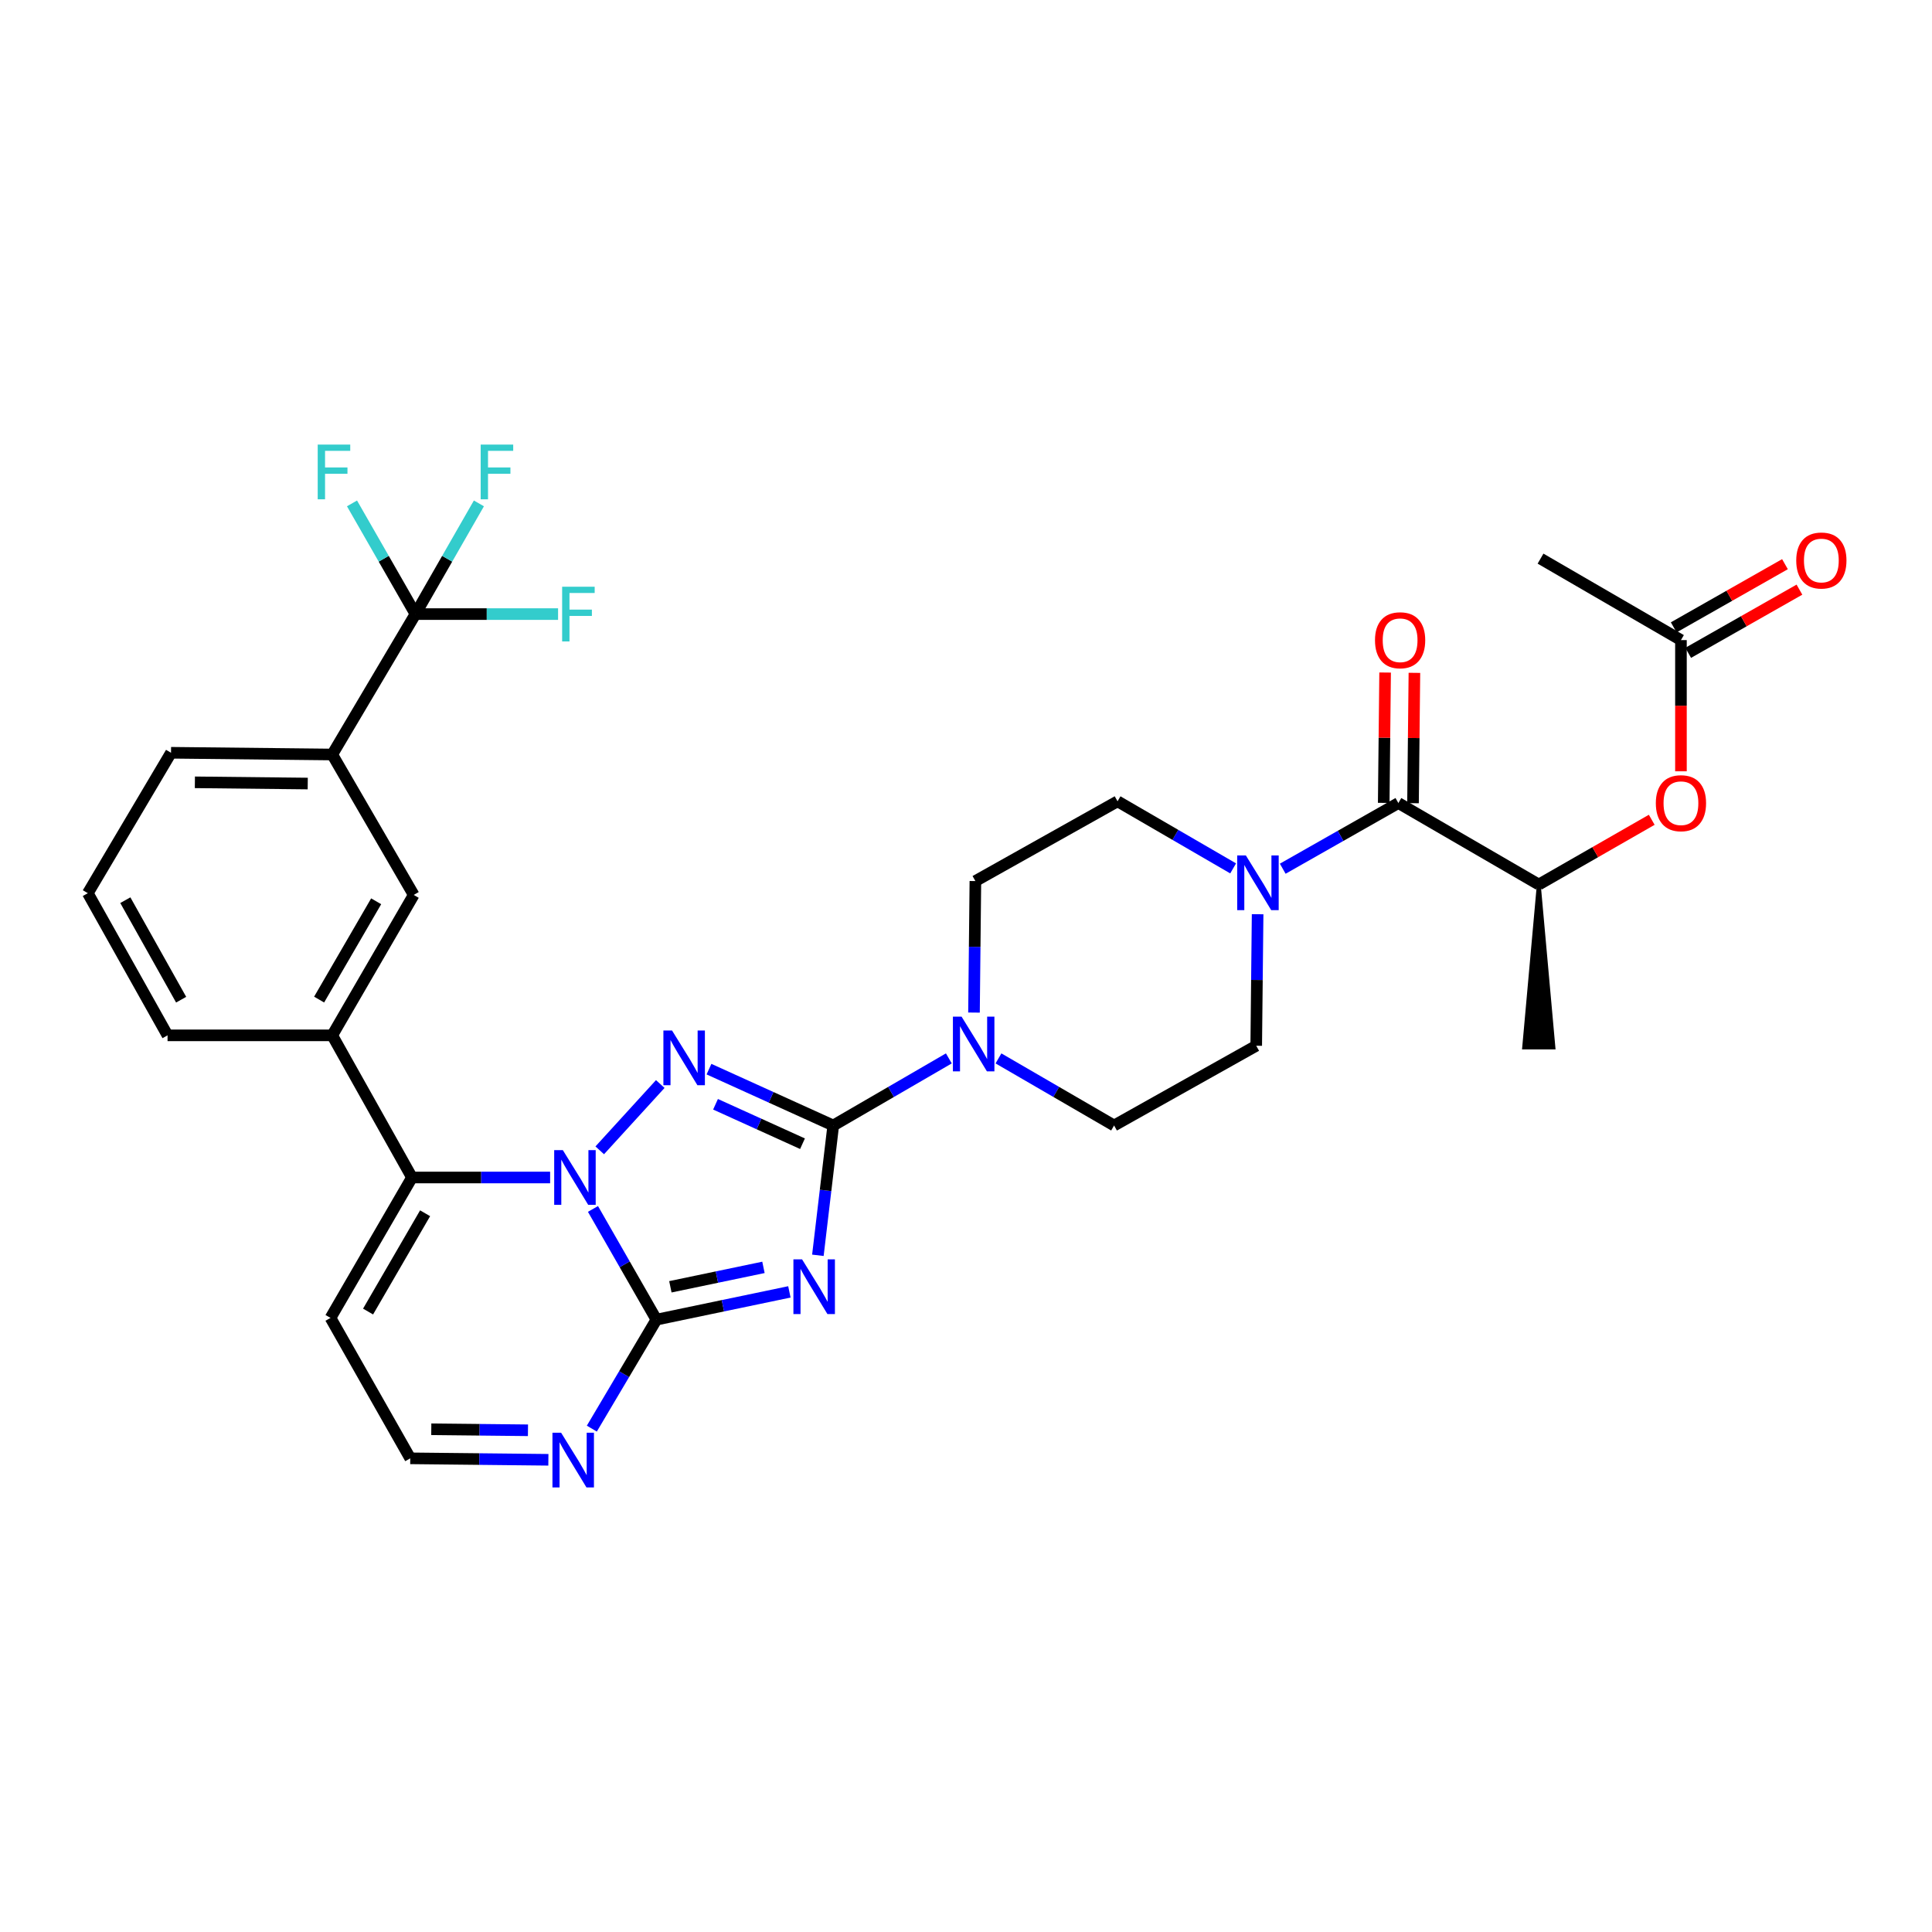 <?xml version='1.0' encoding='iso-8859-1'?>
<svg version='1.1' baseProfile='full'
              xmlns='http://www.w3.org/2000/svg'
                      xmlns:rdkit='http://www.rdkit.org/xml'
                      xmlns:xlink='http://www.w3.org/1999/xlink'
                  xml:space='preserve'
width='1000px' height='1000px' viewBox='0 0 1000 1000'>
<!-- END OF HEADER -->
<rect style='opacity:1.0;fill:#FFFFFF;stroke:none' width='1000' height='1000' x='0' y='0'> </rect>
<path class='bond-0' d='M 723.793,415.652 L 693.868,432.647' style='fill:none;fill-rule:evenodd;stroke:#000000;stroke-width:6px;stroke-linecap:butt;stroke-linejoin:miter;stroke-opacity:1' />
<path class='bond-0' d='M 693.868,432.647 L 663.942,449.643' style='fill:none;fill-rule:evenodd;stroke:#0000FF;stroke-width:6px;stroke-linecap:butt;stroke-linejoin:miter;stroke-opacity:1' />
<path class='bond-1' d='M 731.374,415.733 L 731.735,381.998' style='fill:none;fill-rule:evenodd;stroke:#000000;stroke-width:6px;stroke-linecap:butt;stroke-linejoin:miter;stroke-opacity:1' />
<path class='bond-1' d='M 731.735,381.998 L 732.096,348.262' style='fill:none;fill-rule:evenodd;stroke:#FF0000;stroke-width:6px;stroke-linecap:butt;stroke-linejoin:miter;stroke-opacity:1' />
<path class='bond-1' d='M 716.212,415.571 L 716.573,381.835' style='fill:none;fill-rule:evenodd;stroke:#000000;stroke-width:6px;stroke-linecap:butt;stroke-linejoin:miter;stroke-opacity:1' />
<path class='bond-1' d='M 716.573,381.835 L 716.933,348.1' style='fill:none;fill-rule:evenodd;stroke:#FF0000;stroke-width:6px;stroke-linecap:butt;stroke-linejoin:miter;stroke-opacity:1' />
<path class='bond-2' d='M 723.793,415.652 L 796.474,457.83' style='fill:none;fill-rule:evenodd;stroke:#000000;stroke-width:6px;stroke-linecap:butt;stroke-linejoin:miter;stroke-opacity:1' />
<path class='bond-3' d='M 638.272,449.478 L 608.356,432.118' style='fill:none;fill-rule:evenodd;stroke:#0000FF;stroke-width:6px;stroke-linecap:butt;stroke-linejoin:miter;stroke-opacity:1' />
<path class='bond-3' d='M 608.356,432.118 L 578.44,414.759' style='fill:none;fill-rule:evenodd;stroke:#000000;stroke-width:6px;stroke-linecap:butt;stroke-linejoin:miter;stroke-opacity:1' />
<path class='bond-4' d='M 650.94,473.198 L 650.58,507.237' style='fill:none;fill-rule:evenodd;stroke:#0000FF;stroke-width:6px;stroke-linecap:butt;stroke-linejoin:miter;stroke-opacity:1' />
<path class='bond-4' d='M 650.58,507.237 L 650.22,541.277' style='fill:none;fill-rule:evenodd;stroke:#000000;stroke-width:6px;stroke-linecap:butt;stroke-linejoin:miter;stroke-opacity:1' />
<path class='bond-5' d='M 171.071,682.149 L 212.348,754.83' style='fill:none;fill-rule:evenodd;stroke:#000000;stroke-width:6px;stroke-linecap:butt;stroke-linejoin:miter;stroke-opacity:1' />
<path class='bond-6' d='M 171.071,682.149 L 213.241,609.468' style='fill:none;fill-rule:evenodd;stroke:#000000;stroke-width:6px;stroke-linecap:butt;stroke-linejoin:miter;stroke-opacity:1' />
<path class='bond-6' d='M 190.512,678.856 L 220.031,627.98' style='fill:none;fill-rule:evenodd;stroke:#000000;stroke-width:6px;stroke-linecap:butt;stroke-linejoin:miter;stroke-opacity:1' />
<path class='bond-7' d='M 212.348,754.83 L 248.093,755.208' style='fill:none;fill-rule:evenodd;stroke:#000000;stroke-width:6px;stroke-linecap:butt;stroke-linejoin:miter;stroke-opacity:1' />
<path class='bond-7' d='M 248.093,755.208 L 283.839,755.587' style='fill:none;fill-rule:evenodd;stroke:#0000FF;stroke-width:6px;stroke-linecap:butt;stroke-linejoin:miter;stroke-opacity:1' />
<path class='bond-7' d='M 223.232,739.781 L 248.254,740.046' style='fill:none;fill-rule:evenodd;stroke:#000000;stroke-width:6px;stroke-linecap:butt;stroke-linejoin:miter;stroke-opacity:1' />
<path class='bond-7' d='M 248.254,740.046 L 273.276,740.311' style='fill:none;fill-rule:evenodd;stroke:#0000FF;stroke-width:6px;stroke-linecap:butt;stroke-linejoin:miter;stroke-opacity:1' />
<path class='bond-8' d='M 306.33,739.451 L 323.044,711.246' style='fill:none;fill-rule:evenodd;stroke:#0000FF;stroke-width:6px;stroke-linecap:butt;stroke-linejoin:miter;stroke-opacity:1' />
<path class='bond-8' d='M 323.044,711.246 L 339.759,683.042' style='fill:none;fill-rule:evenodd;stroke:#000000;stroke-width:6px;stroke-linecap:butt;stroke-linejoin:miter;stroke-opacity:1' />
<path class='bond-9' d='M 339.759,683.042 L 323.339,654.395' style='fill:none;fill-rule:evenodd;stroke:#000000;stroke-width:6px;stroke-linecap:butt;stroke-linejoin:miter;stroke-opacity:1' />
<path class='bond-9' d='M 323.339,654.395 L 306.92,625.748' style='fill:none;fill-rule:evenodd;stroke:#0000FF;stroke-width:6px;stroke-linecap:butt;stroke-linejoin:miter;stroke-opacity:1' />
<path class='bond-10' d='M 339.759,683.042 L 374.172,675.859' style='fill:none;fill-rule:evenodd;stroke:#000000;stroke-width:6px;stroke-linecap:butt;stroke-linejoin:miter;stroke-opacity:1' />
<path class='bond-10' d='M 374.172,675.859 L 408.586,668.677' style='fill:none;fill-rule:evenodd;stroke:#0000FF;stroke-width:6px;stroke-linecap:butt;stroke-linejoin:miter;stroke-opacity:1' />
<path class='bond-10' d='M 346.985,666.044 L 371.074,661.016' style='fill:none;fill-rule:evenodd;stroke:#000000;stroke-width:6px;stroke-linecap:butt;stroke-linejoin:miter;stroke-opacity:1' />
<path class='bond-10' d='M 371.074,661.016 L 395.164,655.989' style='fill:none;fill-rule:evenodd;stroke:#0000FF;stroke-width:6px;stroke-linecap:butt;stroke-linejoin:miter;stroke-opacity:1' />
<path class='bond-11' d='M 284.74,609.468 L 248.99,609.468' style='fill:none;fill-rule:evenodd;stroke:#0000FF;stroke-width:6px;stroke-linecap:butt;stroke-linejoin:miter;stroke-opacity:1' />
<path class='bond-11' d='M 248.99,609.468 L 213.241,609.468' style='fill:none;fill-rule:evenodd;stroke:#000000;stroke-width:6px;stroke-linecap:butt;stroke-linejoin:miter;stroke-opacity:1' />
<path class='bond-12' d='M 310.425,595.408 L 341.753,561.091' style='fill:none;fill-rule:evenodd;stroke:#0000FF;stroke-width:6px;stroke-linecap:butt;stroke-linejoin:miter;stroke-opacity:1' />
<path class='bond-13' d='M 213.241,609.468 L 171.964,535.894' style='fill:none;fill-rule:evenodd;stroke:#000000;stroke-width:6px;stroke-linecap:butt;stroke-linejoin:miter;stroke-opacity:1' />
<path class='bond-14' d='M 423.335,649.74 L 427.309,616.147' style='fill:none;fill-rule:evenodd;stroke:#0000FF;stroke-width:6px;stroke-linecap:butt;stroke-linejoin:miter;stroke-opacity:1' />
<path class='bond-14' d='M 427.309,616.147 L 431.284,582.554' style='fill:none;fill-rule:evenodd;stroke:#000000;stroke-width:6px;stroke-linecap:butt;stroke-linejoin:miter;stroke-opacity:1' />
<path class='bond-15' d='M 431.284,582.554 L 399.127,567.969' style='fill:none;fill-rule:evenodd;stroke:#000000;stroke-width:6px;stroke-linecap:butt;stroke-linejoin:miter;stroke-opacity:1' />
<path class='bond-15' d='M 399.127,567.969 L 366.971,553.385' style='fill:none;fill-rule:evenodd;stroke:#0000FF;stroke-width:6px;stroke-linecap:butt;stroke-linejoin:miter;stroke-opacity:1' />
<path class='bond-15' d='M 415.374,591.987 L 392.864,581.778' style='fill:none;fill-rule:evenodd;stroke:#000000;stroke-width:6px;stroke-linecap:butt;stroke-linejoin:miter;stroke-opacity:1' />
<path class='bond-15' d='M 392.864,581.778 L 370.355,571.569' style='fill:none;fill-rule:evenodd;stroke:#0000FF;stroke-width:6px;stroke-linecap:butt;stroke-linejoin:miter;stroke-opacity:1' />
<path class='bond-16' d='M 431.284,582.554 L 461.204,565.191' style='fill:none;fill-rule:evenodd;stroke:#000000;stroke-width:6px;stroke-linecap:butt;stroke-linejoin:miter;stroke-opacity:1' />
<path class='bond-16' d='M 461.204,565.191 L 491.124,547.827' style='fill:none;fill-rule:evenodd;stroke:#0000FF;stroke-width:6px;stroke-linecap:butt;stroke-linejoin:miter;stroke-opacity:1' />
<path class='bond-17' d='M 516.805,547.827 L 546.726,565.191' style='fill:none;fill-rule:evenodd;stroke:#0000FF;stroke-width:6px;stroke-linecap:butt;stroke-linejoin:miter;stroke-opacity:1' />
<path class='bond-17' d='M 546.726,565.191 L 576.646,582.554' style='fill:none;fill-rule:evenodd;stroke:#000000;stroke-width:6px;stroke-linecap:butt;stroke-linejoin:miter;stroke-opacity:1' />
<path class='bond-18' d='M 504.137,524.107 L 504.497,490.071' style='fill:none;fill-rule:evenodd;stroke:#0000FF;stroke-width:6px;stroke-linecap:butt;stroke-linejoin:miter;stroke-opacity:1' />
<path class='bond-18' d='M 504.497,490.071 L 504.858,456.036' style='fill:none;fill-rule:evenodd;stroke:#000000;stroke-width:6px;stroke-linecap:butt;stroke-linejoin:miter;stroke-opacity:1' />
<path class='bond-19' d='M 171.964,535.894 L 214.142,463.213' style='fill:none;fill-rule:evenodd;stroke:#000000;stroke-width:6px;stroke-linecap:butt;stroke-linejoin:miter;stroke-opacity:1' />
<path class='bond-19' d='M 165.176,517.381 L 194.701,466.505' style='fill:none;fill-rule:evenodd;stroke:#000000;stroke-width:6px;stroke-linecap:butt;stroke-linejoin:miter;stroke-opacity:1' />
<path class='bond-20' d='M 171.964,535.894 L 86.723,535.894' style='fill:none;fill-rule:evenodd;stroke:#000000;stroke-width:6px;stroke-linecap:butt;stroke-linejoin:miter;stroke-opacity:1' />
<path class='bond-21' d='M 576.646,582.554 L 650.22,541.277' style='fill:none;fill-rule:evenodd;stroke:#000000;stroke-width:6px;stroke-linecap:butt;stroke-linejoin:miter;stroke-opacity:1' />
<path class='bond-22' d='M 578.44,414.759 L 504.858,456.036' style='fill:none;fill-rule:evenodd;stroke:#000000;stroke-width:6px;stroke-linecap:butt;stroke-linejoin:miter;stroke-opacity:1' />
<path class='bond-23' d='M 214.142,463.213 L 171.964,390.532' style='fill:none;fill-rule:evenodd;stroke:#000000;stroke-width:6px;stroke-linecap:butt;stroke-linejoin:miter;stroke-opacity:1' />
<path class='bond-24' d='M 171.964,390.532 L 88.517,389.631' style='fill:none;fill-rule:evenodd;stroke:#000000;stroke-width:6px;stroke-linecap:butt;stroke-linejoin:miter;stroke-opacity:1' />
<path class='bond-24' d='M 159.283,405.559 L 100.87,404.928' style='fill:none;fill-rule:evenodd;stroke:#000000;stroke-width:6px;stroke-linecap:butt;stroke-linejoin:miter;stroke-opacity:1' />
<path class='bond-25' d='M 171.964,390.532 L 215.035,317.851' style='fill:none;fill-rule:evenodd;stroke:#000000;stroke-width:6px;stroke-linecap:butt;stroke-linejoin:miter;stroke-opacity:1' />
<path class='bond-26' d='M 88.517,389.631 L 45.455,462.312' style='fill:none;fill-rule:evenodd;stroke:#000000;stroke-width:6px;stroke-linecap:butt;stroke-linejoin:miter;stroke-opacity:1' />
<path class='bond-27' d='M 45.455,462.312 L 86.723,535.894' style='fill:none;fill-rule:evenodd;stroke:#000000;stroke-width:6px;stroke-linecap:butt;stroke-linejoin:miter;stroke-opacity:1' />
<path class='bond-27' d='M 64.87,465.932 L 93.758,517.439' style='fill:none;fill-rule:evenodd;stroke:#000000;stroke-width:6px;stroke-linecap:butt;stroke-linejoin:miter;stroke-opacity:1' />
<path class='bond-28' d='M 215.035,317.851 L 251.945,317.851' style='fill:none;fill-rule:evenodd;stroke:#000000;stroke-width:6px;stroke-linecap:butt;stroke-linejoin:miter;stroke-opacity:1' />
<path class='bond-28' d='M 251.945,317.851 L 288.854,317.851' style='fill:none;fill-rule:evenodd;stroke:#33CCCC;stroke-width:6px;stroke-linecap:butt;stroke-linejoin:miter;stroke-opacity:1' />
<path class='bond-29' d='M 215.035,317.851 L 198.616,289.204' style='fill:none;fill-rule:evenodd;stroke:#000000;stroke-width:6px;stroke-linecap:butt;stroke-linejoin:miter;stroke-opacity:1' />
<path class='bond-29' d='M 198.616,289.204 L 182.196,260.557' style='fill:none;fill-rule:evenodd;stroke:#33CCCC;stroke-width:6px;stroke-linecap:butt;stroke-linejoin:miter;stroke-opacity:1' />
<path class='bond-30' d='M 215.035,317.851 L 231.458,289.204' style='fill:none;fill-rule:evenodd;stroke:#000000;stroke-width:6px;stroke-linecap:butt;stroke-linejoin:miter;stroke-opacity:1' />
<path class='bond-30' d='M 231.458,289.204 L 247.88,260.557' style='fill:none;fill-rule:evenodd;stroke:#33CCCC;stroke-width:6px;stroke-linecap:butt;stroke-linejoin:miter;stroke-opacity:1' />
<path class='bond-31' d='M 796.474,457.83 L 825.705,441.075' style='fill:none;fill-rule:evenodd;stroke:#000000;stroke-width:6px;stroke-linecap:butt;stroke-linejoin:miter;stroke-opacity:1' />
<path class='bond-31' d='M 825.705,441.075 L 854.936,424.319' style='fill:none;fill-rule:evenodd;stroke:#FF0000;stroke-width:6px;stroke-linecap:butt;stroke-linejoin:miter;stroke-opacity:1' />
<path class='bond-32' d='M 796.474,457.83 L 788.893,542.17 L 804.056,542.17 Z' style='fill:#000000;fill-rule:evenodd;fill-opacity:1;stroke:#000000;stroke-width:2px;stroke-linecap:butt;stroke-linejoin:miter;stroke-opacity:1;' />
<path class='bond-33' d='M 870.057,399.224 L 870.057,365.268' style='fill:none;fill-rule:evenodd;stroke:#FF0000;stroke-width:6px;stroke-linecap:butt;stroke-linejoin:miter;stroke-opacity:1' />
<path class='bond-33' d='M 870.057,365.268 L 870.057,331.312' style='fill:none;fill-rule:evenodd;stroke:#000000;stroke-width:6px;stroke-linecap:butt;stroke-linejoin:miter;stroke-opacity:1' />
<path class='bond-34' d='M 870.057,331.312 L 797.376,289.143' style='fill:none;fill-rule:evenodd;stroke:#000000;stroke-width:6px;stroke-linecap:butt;stroke-linejoin:miter;stroke-opacity:1' />
<path class='bond-35' d='M 873.801,337.905 L 902.593,321.552' style='fill:none;fill-rule:evenodd;stroke:#000000;stroke-width:6px;stroke-linecap:butt;stroke-linejoin:miter;stroke-opacity:1' />
<path class='bond-35' d='M 902.593,321.552 L 931.384,305.198' style='fill:none;fill-rule:evenodd;stroke:#FF0000;stroke-width:6px;stroke-linecap:butt;stroke-linejoin:miter;stroke-opacity:1' />
<path class='bond-35' d='M 866.312,324.72 L 895.104,308.367' style='fill:none;fill-rule:evenodd;stroke:#000000;stroke-width:6px;stroke-linecap:butt;stroke-linejoin:miter;stroke-opacity:1' />
<path class='bond-35' d='M 895.104,308.367 L 923.895,292.014' style='fill:none;fill-rule:evenodd;stroke:#FF0000;stroke-width:6px;stroke-linecap:butt;stroke-linejoin:miter;stroke-opacity:1' />
<path  class='atom-1' d='M 644.852 442.769
L 654.132 457.769
Q 655.052 459.249, 656.532 461.929
Q 658.012 464.609, 658.092 464.769
L 658.092 442.769
L 661.852 442.769
L 661.852 471.089
L 657.972 471.089
L 648.012 454.689
Q 646.852 452.769, 645.612 450.569
Q 644.412 448.369, 644.052 447.689
L 644.052 471.089
L 640.372 471.089
L 640.372 442.769
L 644.852 442.769
' fill='#0000FF'/>
<path  class='atom-2' d='M 711.695 331.392
Q 711.695 324.592, 715.055 320.792
Q 718.415 316.992, 724.695 316.992
Q 730.975 316.992, 734.335 320.792
Q 737.695 324.592, 737.695 331.392
Q 737.695 338.272, 734.295 342.192
Q 730.895 346.072, 724.695 346.072
Q 718.455 346.072, 715.055 342.192
Q 711.695 338.312, 711.695 331.392
M 724.695 342.872
Q 729.015 342.872, 731.335 339.992
Q 733.695 337.072, 733.695 331.392
Q 733.695 325.832, 731.335 323.032
Q 729.015 320.192, 724.695 320.192
Q 720.375 320.192, 718.015 322.992
Q 715.695 325.792, 715.695 331.392
Q 715.695 337.112, 718.015 339.992
Q 720.375 342.872, 724.695 342.872
' fill='#FF0000'/>
<path  class='atom-5' d='M 290.427 741.563
L 299.707 756.563
Q 300.627 758.043, 302.107 760.723
Q 303.587 763.403, 303.667 763.563
L 303.667 741.563
L 307.427 741.563
L 307.427 769.883
L 303.547 769.883
L 293.587 753.483
Q 292.427 751.563, 291.187 749.363
Q 289.987 747.163, 289.627 746.483
L 289.627 769.883
L 285.947 769.883
L 285.947 741.563
L 290.427 741.563
' fill='#0000FF'/>
<path  class='atom-7' d='M 291.329 595.308
L 300.609 610.308
Q 301.529 611.788, 303.009 614.468
Q 304.489 617.148, 304.569 617.308
L 304.569 595.308
L 308.329 595.308
L 308.329 623.628
L 304.449 623.628
L 294.489 607.228
Q 293.329 605.308, 292.089 603.108
Q 290.889 600.908, 290.529 600.228
L 290.529 623.628
L 286.849 623.628
L 286.849 595.308
L 291.329 595.308
' fill='#0000FF'/>
<path  class='atom-9' d='M 415.151 651.84
L 424.431 666.84
Q 425.351 668.32, 426.831 671
Q 428.311 673.68, 428.391 673.84
L 428.391 651.84
L 432.151 651.84
L 432.151 680.16
L 428.271 680.16
L 418.311 663.76
Q 417.151 661.84, 415.911 659.64
Q 414.711 657.44, 414.351 656.76
L 414.351 680.16
L 410.671 680.16
L 410.671 651.84
L 415.151 651.84
' fill='#0000FF'/>
<path  class='atom-11' d='M 347.853 533.393
L 357.133 548.393
Q 358.053 549.873, 359.533 552.553
Q 361.013 555.233, 361.093 555.393
L 361.093 533.393
L 364.853 533.393
L 364.853 561.713
L 360.973 561.713
L 351.013 545.313
Q 349.853 543.393, 348.613 541.193
Q 347.413 538.993, 347.053 538.313
L 347.053 561.713
L 343.373 561.713
L 343.373 533.393
L 347.853 533.393
' fill='#0000FF'/>
<path  class='atom-12' d='M 497.705 526.216
L 506.985 541.216
Q 507.905 542.696, 509.385 545.376
Q 510.865 548.056, 510.945 548.216
L 510.945 526.216
L 514.705 526.216
L 514.705 554.536
L 510.825 554.536
L 500.865 538.136
Q 499.705 536.216, 498.465 534.016
Q 497.265 531.816, 496.905 531.136
L 496.905 554.536
L 493.225 554.536
L 493.225 526.216
L 497.705 526.216
' fill='#0000FF'/>
<path  class='atom-24' d='M 290.963 303.691
L 307.803 303.691
L 307.803 306.931
L 294.763 306.931
L 294.763 315.531
L 306.363 315.531
L 306.363 318.811
L 294.763 318.811
L 294.763 332.011
L 290.963 332.011
L 290.963 303.691
' fill='#33CCCC'/>
<path  class='atom-25' d='M 164.445 230.117
L 181.285 230.117
L 181.285 233.357
L 168.245 233.357
L 168.245 241.957
L 179.845 241.957
L 179.845 245.237
L 168.245 245.237
L 168.245 258.437
L 164.445 258.437
L 164.445 230.117
' fill='#33CCCC'/>
<path  class='atom-26' d='M 248.793 230.117
L 265.633 230.117
L 265.633 233.357
L 252.593 233.357
L 252.593 241.957
L 264.193 241.957
L 264.193 245.237
L 252.593 245.237
L 252.593 258.437
L 248.793 258.437
L 248.793 230.117
' fill='#33CCCC'/>
<path  class='atom-28' d='M 857.057 415.732
Q 857.057 408.932, 860.417 405.132
Q 863.777 401.332, 870.057 401.332
Q 876.337 401.332, 879.697 405.132
Q 883.057 408.932, 883.057 415.732
Q 883.057 422.612, 879.657 426.532
Q 876.257 430.412, 870.057 430.412
Q 863.817 430.412, 860.417 426.532
Q 857.057 422.652, 857.057 415.732
M 870.057 427.212
Q 874.377 427.212, 876.697 424.332
Q 879.057 421.412, 879.057 415.732
Q 879.057 410.172, 876.697 407.372
Q 874.377 404.532, 870.057 404.532
Q 865.737 404.532, 863.377 407.332
Q 861.057 410.132, 861.057 415.732
Q 861.057 421.452, 863.377 424.332
Q 865.737 427.212, 870.057 427.212
' fill='#FF0000'/>
<path  class='atom-32' d='M 929.729 290.116
Q 929.729 283.316, 933.089 279.516
Q 936.449 275.716, 942.729 275.716
Q 949.009 275.716, 952.369 279.516
Q 955.729 283.316, 955.729 290.116
Q 955.729 296.996, 952.329 300.916
Q 948.929 304.796, 942.729 304.796
Q 936.489 304.796, 933.089 300.916
Q 929.729 297.036, 929.729 290.116
M 942.729 301.596
Q 947.049 301.596, 949.369 298.716
Q 951.729 295.796, 951.729 290.116
Q 951.729 284.556, 949.369 281.756
Q 947.049 278.916, 942.729 278.916
Q 938.409 278.916, 936.049 281.716
Q 933.729 284.516, 933.729 290.116
Q 933.729 295.836, 936.049 298.716
Q 938.409 301.596, 942.729 301.596
' fill='#FF0000'/>
</svg>
